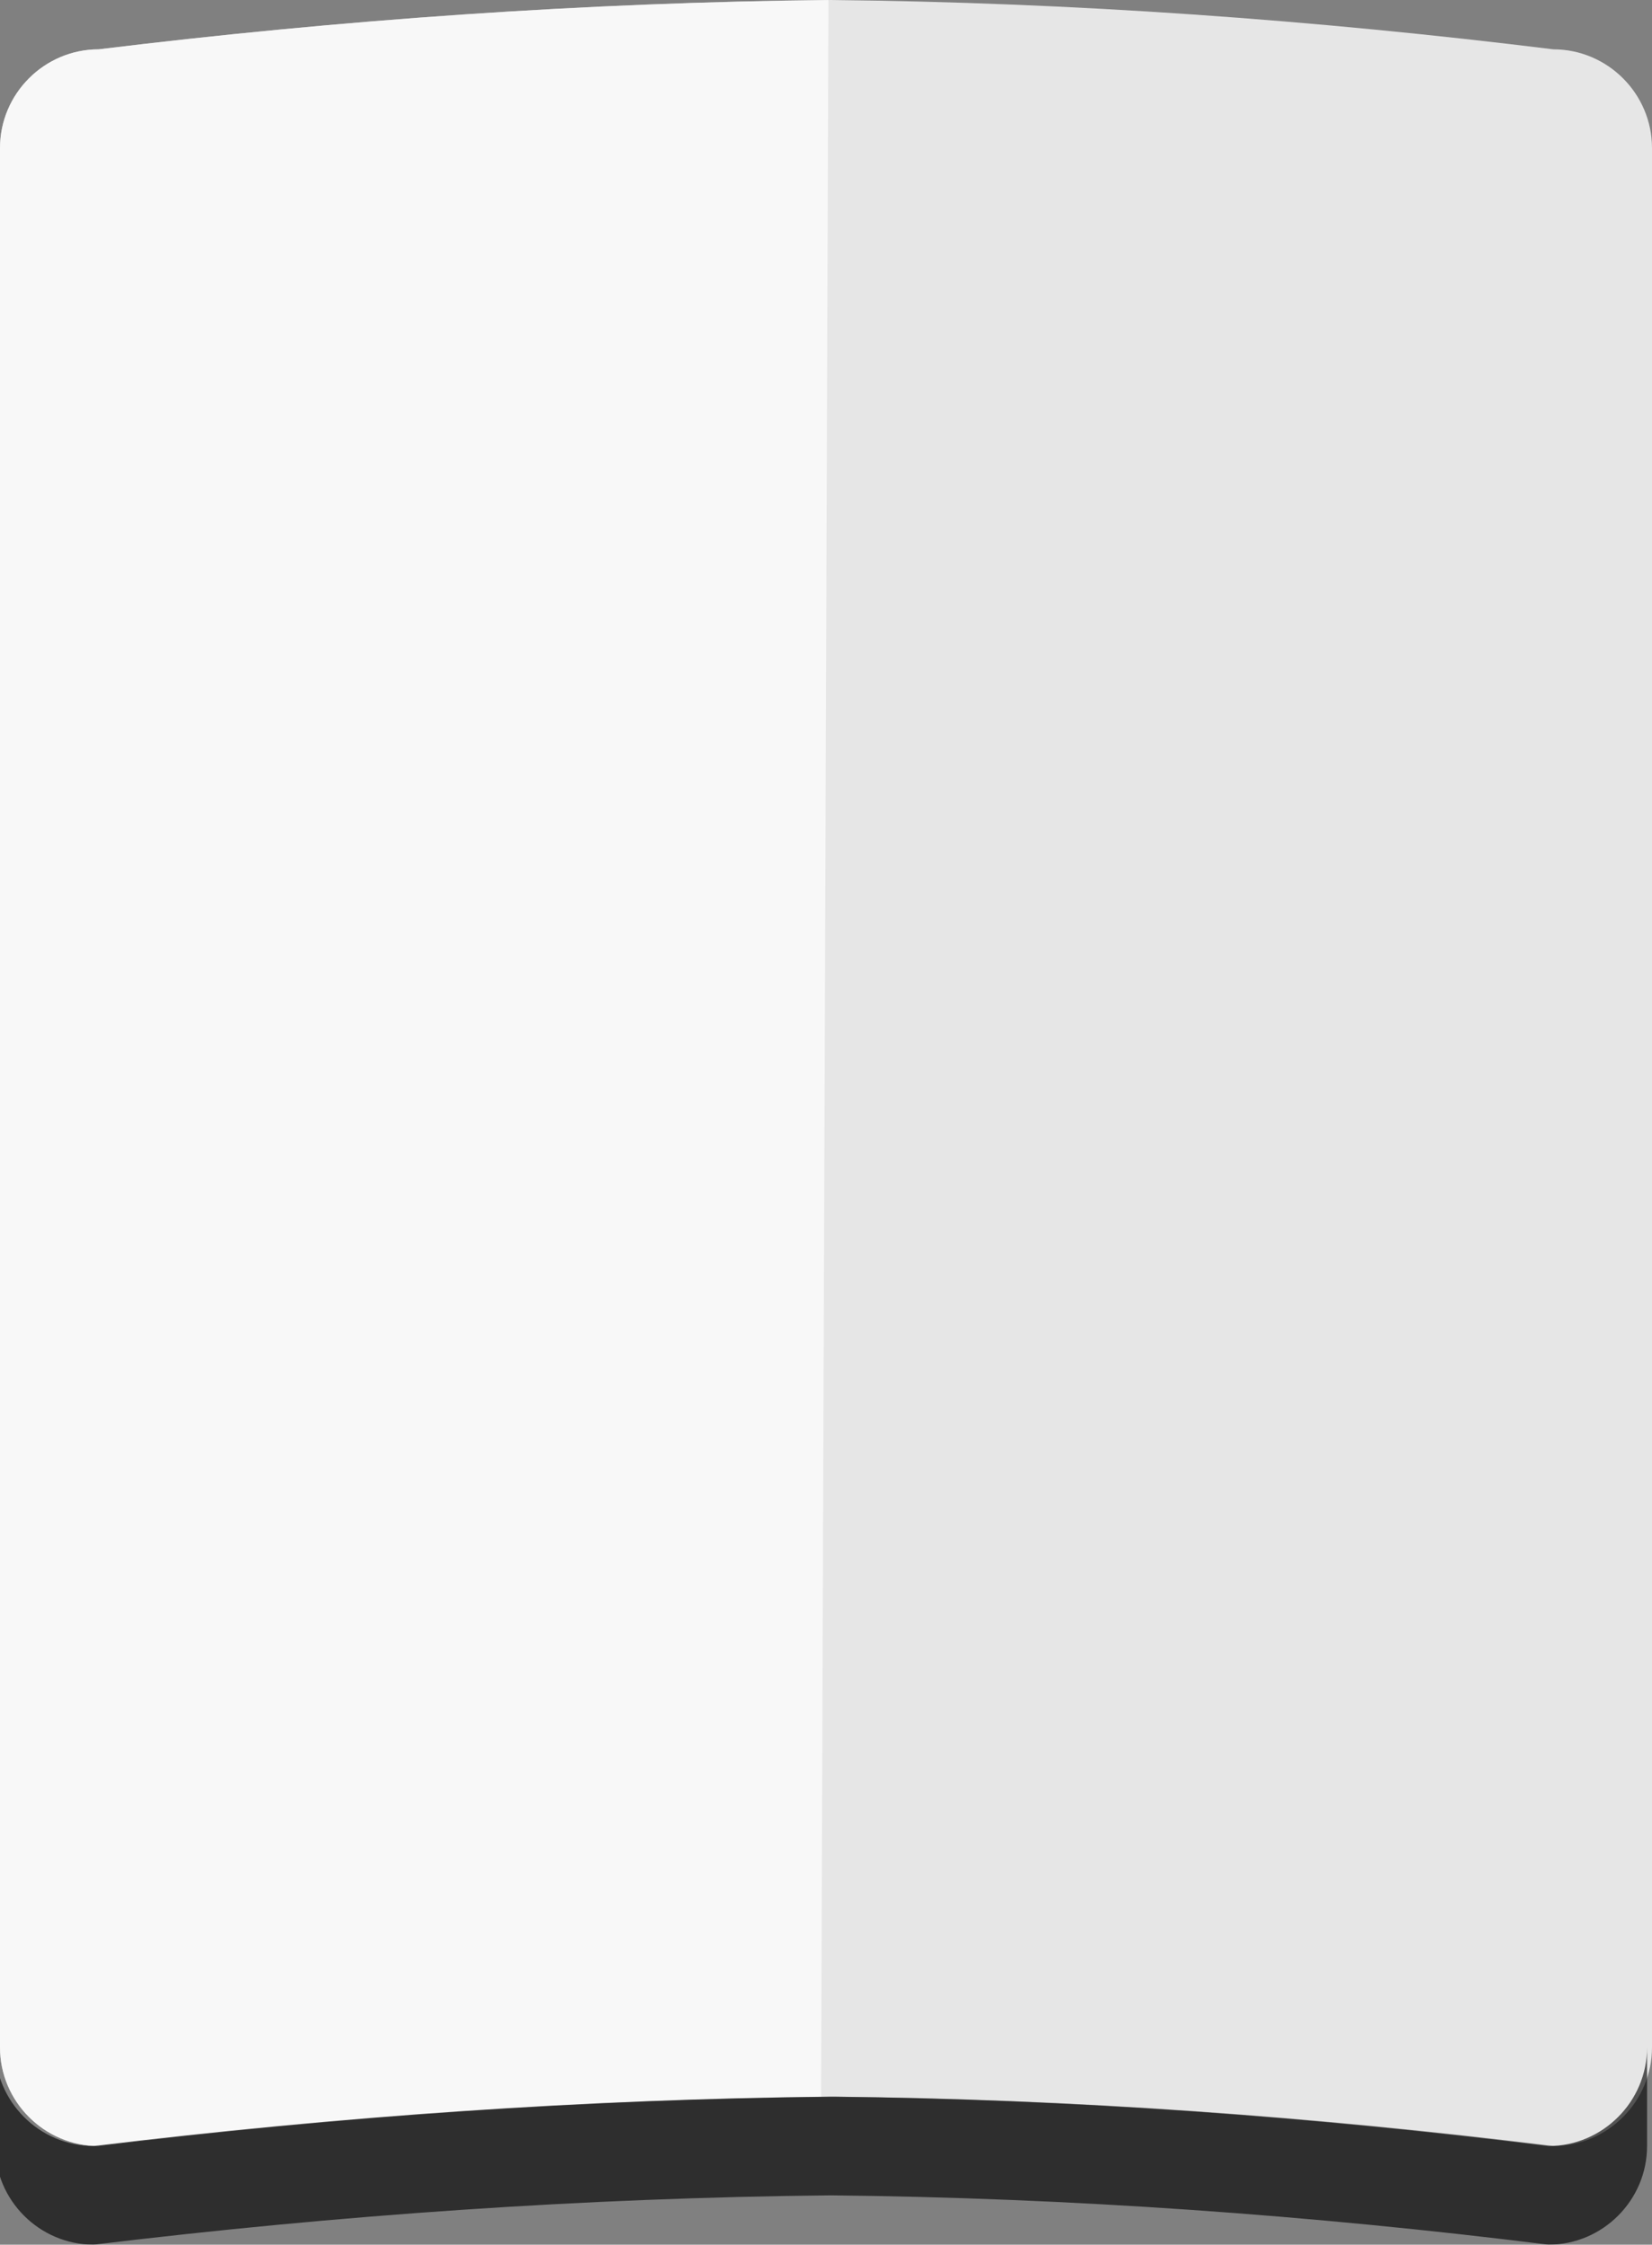 <?xml version="1.0" encoding="utf-8"?>
<!-- Generator: Adobe Illustrator 22.1.0, SVG Export Plug-In . SVG Version: 6.00 Build 0)  -->
<svg version="1.1" id="Layer_1" xmlns="http://www.w3.org/2000/svg" xmlns:xlink="http://www.w3.org/1999/xlink" x="0px" y="0px"
	 viewBox="0 0 67 91" style="enable-background:new 0 0 67 91;" xml:space="preserve">
<rect x="0" y="0" width="67" height="91" fill="#808080" stroke="none"/>
<style type="text/css">
	.st0{opacity:0.8;fill:#FFFFFF;enable-background:new    ;}
	.st1{opacity:0.7;fill:#FFFFFF;enable-background:new    ;}
	.st2{opacity:0.8;}
	.st3{opacity:0.8;enable-background:new    ;}
</style>
<path id="Rectangle_2_copy" class="st0" d="M4,2c9.8-1.2,19.8-1.9,29.7-2C43.5,0.1,53.3,0.8,63,2c2.2,0,4,1.8,4,4v77
	c0,2.2-1.8,4-4,4c-9.7-1.2-19.4-1.9-29.1-2c-10,0.1-20,0.8-29.9,2c-2.2,0-4-1.8-4-4V6C0,3.8,1.8,2,4,2z"/>
<path id="Rectangle_2_copy_2" class="st1" d="M33.6,0C23.7,0.1,13.8,0.8,4,2C1.8,2,0,3.8,0,6v77c0,2.2,1.8,4,4,4
	c9.7-1.2,19.5-1.9,29.3-2"/>
<g class="st2">
	<path class="st3" d="M62.8,87c-9.7-1.2-19.4-1.9-29.1-2c-10,0.1-20,0.8-29.9,2c-2.2,0-4-1.8-4-4v4c0,2.2,1.8,4,4,4
		c9.9-1.2,19.9-1.9,29.9-2c9.7,0.1,19.5,0.8,29.1,2c2.2,0,4-1.8,4-4v-4C66.8,85.2,65,87,62.8,87z"/>
</g>
</svg>
